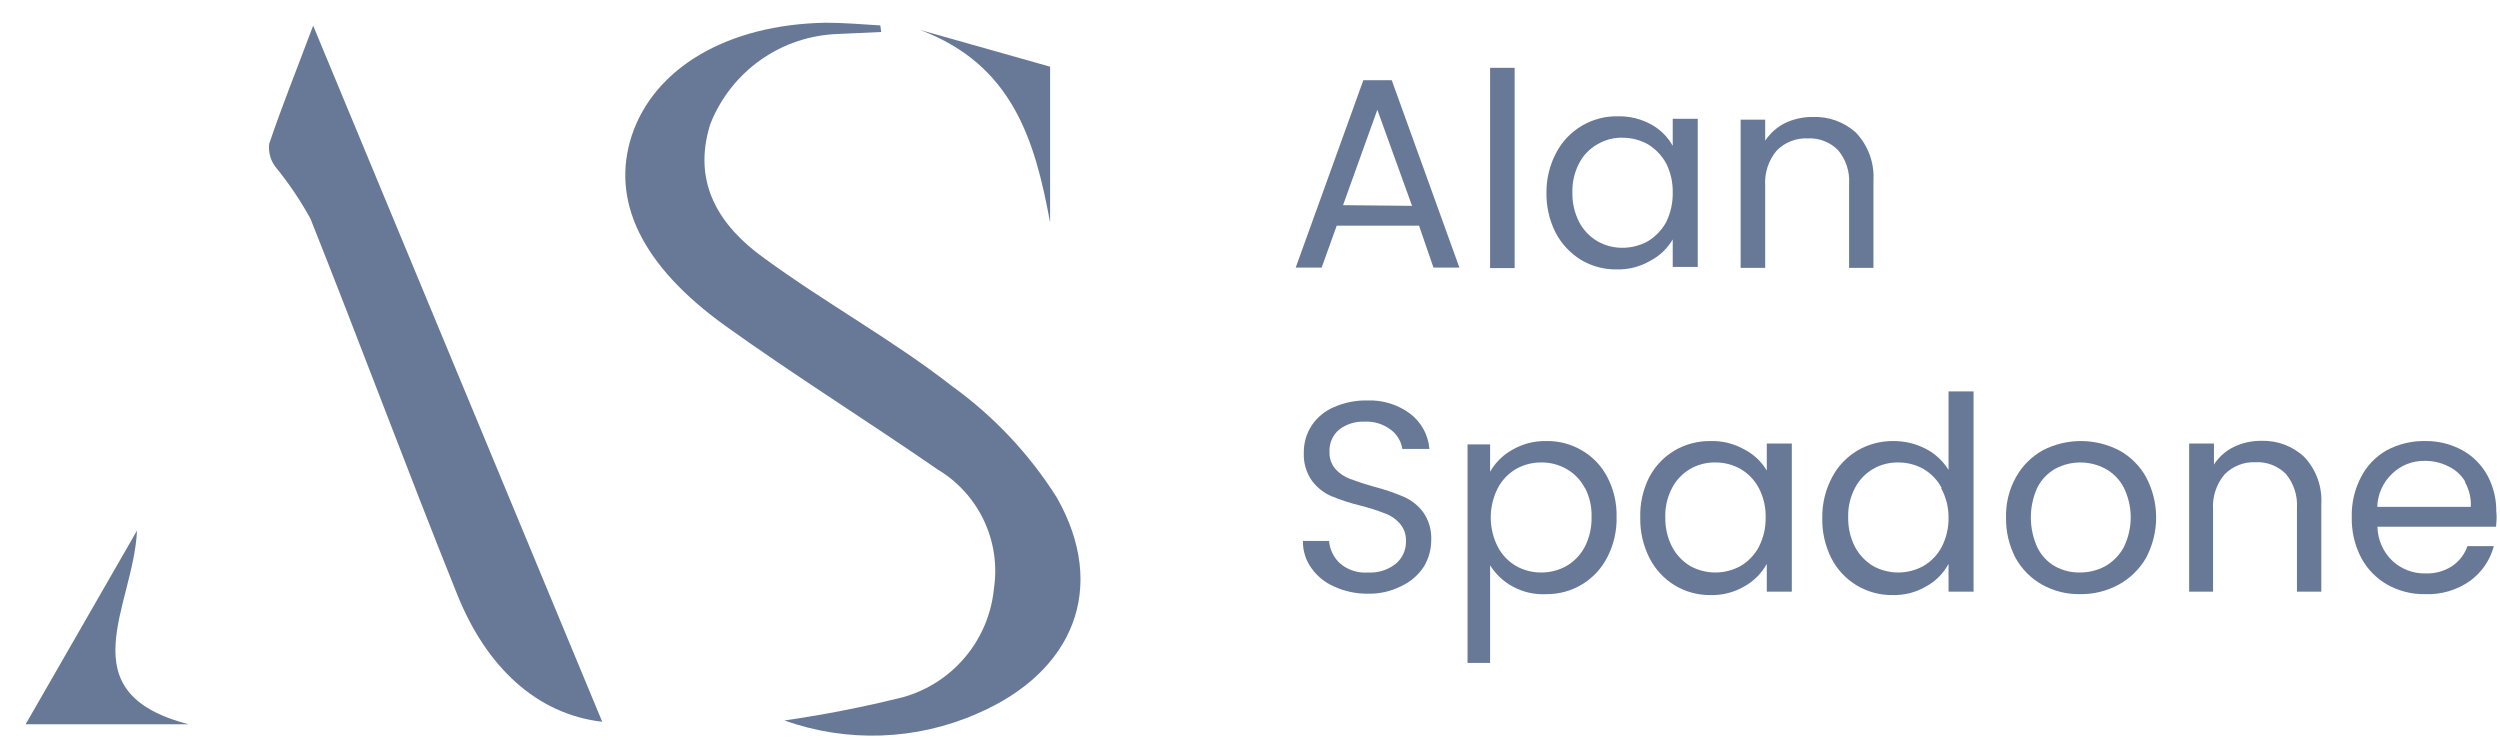 <svg width="77" height="23" viewBox="0 0 77 23" fill="none" xmlns="http://www.w3.org/2000/svg">
<path d="M27.141 0.985L25.808 1.047C24.952 1.075 24.124 1.353 23.425 1.847C22.727 2.341 22.188 3.029 21.876 3.825C21.307 5.638 22.161 6.965 23.536 7.951C25.433 9.34 27.495 10.466 29.336 11.903C30.617 12.828 31.709 13.991 32.552 15.327C34.129 18.106 33.066 20.703 30.093 21.981C28.215 22.805 26.093 22.88 24.161 22.19C25.398 22.012 26.624 21.771 27.836 21.467C28.581 21.253 29.245 20.819 29.741 20.222C30.237 19.625 30.541 18.892 30.614 18.12C30.72 17.406 30.611 16.677 30.302 16.026C29.993 15.374 29.497 14.829 28.878 14.459C26.717 12.966 24.481 11.57 22.349 10.042C19.744 8.173 18.806 6.166 19.459 4.173C20.154 2.089 22.404 0.755 25.425 0.7C25.988 0.7 26.551 0.748 27.113 0.783L27.141 0.985Z" fill="#687997"/>
<path d="M18.549 22.231C16.507 21.995 14.972 20.516 14.09 18.328C12.541 14.48 11.097 10.584 9.562 6.736C9.249 6.166 8.884 5.626 8.471 5.124C8.327 4.923 8.263 4.676 8.291 4.43C8.666 3.318 9.103 2.235 9.645 0.79L18.549 22.231Z" fill="#687997"/>
<path d="M4.22 16.341C4.116 18.675 2.033 21.335 5.811 22.308H0.789L4.22 16.341Z" fill="#687997"/>
<path d="M32.343 6.854C31.878 4.325 31.191 1.992 28.336 0.922L32.343 2.054V6.854Z" fill="#687997"/>
<path d="M43.707 6.951H41.171L40.706 8.243H39.907L41.991 2.471H42.866L44.95 8.243H44.151L43.707 6.951ZM43.491 6.34L42.422 3.381L41.366 6.319L43.491 6.34Z" fill="#687997"/>
<path d="M46.651 2.089V8.257H45.895V2.089H46.651Z" fill="#687997"/>
<path d="M47.937 4.694C48.117 4.353 48.389 4.069 48.721 3.874C49.055 3.676 49.438 3.575 49.826 3.582C50.19 3.573 50.55 3.662 50.868 3.839C51.142 3.992 51.368 4.218 51.52 4.492V3.659H52.291V8.222H51.52V7.375C51.355 7.655 51.115 7.884 50.826 8.034C50.512 8.216 50.154 8.308 49.791 8.298C49.402 8.304 49.02 8.2 48.687 8C48.357 7.794 48.088 7.504 47.909 7.159C47.717 6.776 47.622 6.352 47.631 5.923C47.629 5.494 47.734 5.072 47.937 4.694ZM51.319 5.034C51.186 4.792 50.992 4.588 50.756 4.444C50.516 4.311 50.246 4.241 49.972 4.242C49.701 4.236 49.434 4.306 49.201 4.444C48.961 4.579 48.765 4.782 48.638 5.027C48.494 5.303 48.422 5.611 48.43 5.923C48.422 6.241 48.494 6.556 48.638 6.84C48.767 7.085 48.962 7.29 49.201 7.43C49.435 7.565 49.701 7.634 49.972 7.632C50.246 7.632 50.516 7.563 50.756 7.43C50.992 7.286 51.186 7.082 51.319 6.84C51.457 6.557 51.526 6.245 51.52 5.93C51.526 5.619 51.457 5.312 51.319 5.034Z" fill="#687997"/>
<path d="M57.153 4.075C57.343 4.272 57.489 4.505 57.584 4.761C57.678 5.017 57.718 5.29 57.702 5.562V8.25H56.952V5.666C56.978 5.288 56.856 4.914 56.612 4.624C56.49 4.501 56.343 4.405 56.182 4.343C56.02 4.28 55.847 4.253 55.674 4.263C55.498 4.255 55.322 4.284 55.158 4.349C54.994 4.413 54.846 4.512 54.722 4.638C54.467 4.942 54.34 5.333 54.368 5.729V8.25H53.611V3.686H54.368V4.332C54.521 4.102 54.732 3.915 54.979 3.791C55.246 3.663 55.538 3.599 55.834 3.603C56.318 3.584 56.791 3.753 57.153 4.075Z" fill="#687997"/>
<path d="M41.088 18.064C40.81 17.943 40.569 17.749 40.394 17.501C40.217 17.257 40.124 16.962 40.13 16.661H40.935C40.957 16.927 41.078 17.175 41.276 17.356C41.515 17.558 41.824 17.658 42.137 17.633C42.445 17.651 42.749 17.555 42.991 17.363C43.092 17.278 43.173 17.171 43.227 17.051C43.281 16.931 43.307 16.8 43.304 16.668C43.312 16.47 43.245 16.276 43.116 16.126C42.993 15.984 42.835 15.876 42.658 15.814C42.417 15.72 42.172 15.641 41.922 15.578C41.606 15.502 41.298 15.402 40.998 15.279C40.764 15.175 40.56 15.012 40.407 14.806C40.231 14.555 40.143 14.252 40.157 13.945C40.153 13.647 40.237 13.354 40.4 13.105C40.57 12.85 40.812 12.651 41.095 12.535C41.412 12.397 41.756 12.328 42.102 12.334C42.581 12.313 43.051 12.458 43.436 12.744C43.604 12.873 43.744 13.036 43.846 13.223C43.947 13.409 44.009 13.615 44.026 13.827H43.193C43.156 13.592 43.029 13.38 42.838 13.237C42.606 13.06 42.318 12.971 42.026 12.987C41.746 12.975 41.471 13.061 41.248 13.23C41.147 13.314 41.068 13.421 41.016 13.542C40.964 13.662 40.941 13.793 40.949 13.924C40.942 14.114 41.007 14.3 41.13 14.445C41.25 14.578 41.4 14.68 41.567 14.744C41.748 14.813 41.991 14.897 42.31 14.987C42.626 15.069 42.934 15.173 43.234 15.3C43.471 15.403 43.677 15.566 43.832 15.772C44.009 16.025 44.097 16.331 44.082 16.64C44.081 16.924 44.004 17.202 43.859 17.446C43.69 17.709 43.449 17.918 43.165 18.05C42.843 18.214 42.484 18.296 42.123 18.286C41.766 18.289 41.412 18.213 41.088 18.064Z" fill="#687997"/>
<path d="M46.589 13.848C46.904 13.668 47.261 13.577 47.624 13.584C48.012 13.576 48.395 13.678 48.728 13.876C49.06 14.069 49.33 14.354 49.506 14.695C49.704 15.074 49.802 15.497 49.791 15.925C49.801 16.354 49.703 16.779 49.506 17.161C49.33 17.508 49.06 17.798 48.728 17.999C48.395 18.201 48.013 18.305 47.624 18.3C47.264 18.319 46.905 18.238 46.589 18.064C46.305 17.91 46.066 17.685 45.895 17.411V20.419H45.2V13.688H45.895V14.529C46.059 14.242 46.299 14.007 46.589 13.848ZM48.812 15.029C48.685 14.784 48.489 14.581 48.249 14.445C48.011 14.309 47.739 14.239 47.464 14.244C47.194 14.243 46.928 14.312 46.693 14.445C46.454 14.586 46.259 14.79 46.131 15.036C45.989 15.316 45.915 15.625 45.915 15.939C45.915 16.252 45.989 16.562 46.131 16.842C46.259 17.087 46.454 17.291 46.693 17.432C46.928 17.565 47.194 17.634 47.464 17.633C47.739 17.635 48.009 17.566 48.249 17.432C48.488 17.291 48.683 17.087 48.812 16.842C48.956 16.558 49.027 16.243 49.02 15.925C49.03 15.614 48.961 15.306 48.819 15.029H48.812Z" fill="#687997"/>
<path d="M50.798 14.695C50.977 14.356 51.246 14.072 51.576 13.876C51.911 13.681 52.293 13.58 52.68 13.584C53.045 13.573 53.405 13.662 53.722 13.841C54.011 13.988 54.252 14.215 54.417 14.494V13.661H55.188V18.224H54.417V17.369C54.255 17.661 54.014 17.902 53.722 18.064C53.406 18.247 53.045 18.338 52.68 18.328C52.294 18.332 51.914 18.229 51.583 18.029C51.25 17.827 50.981 17.536 50.805 17.189C50.611 16.806 50.513 16.382 50.52 15.953C50.506 15.517 50.601 15.084 50.798 14.695ZM54.174 15.036C54.045 14.79 53.85 14.586 53.611 14.445C53.374 14.312 53.106 14.242 52.833 14.244C52.56 14.239 52.291 14.308 52.055 14.445C51.819 14.584 51.626 14.786 51.5 15.029C51.355 15.305 51.283 15.613 51.291 15.925C51.284 16.243 51.355 16.558 51.5 16.842C51.628 17.085 51.82 17.289 52.055 17.432C52.293 17.564 52.561 17.633 52.833 17.633C53.105 17.633 53.373 17.564 53.611 17.432C53.85 17.291 54.045 17.087 54.174 16.842C54.317 16.56 54.389 16.248 54.382 15.932C54.389 15.62 54.317 15.312 54.174 15.036Z" fill="#687997"/>
<path d="M56.431 14.695C56.61 14.356 56.879 14.072 57.209 13.876C57.548 13.679 57.935 13.578 58.327 13.584C58.673 13.584 59.014 13.667 59.321 13.827C59.606 13.976 59.846 14.199 60.015 14.473V12.056H60.786V18.224H60.015V17.369C59.856 17.664 59.615 17.905 59.321 18.064C59.009 18.247 58.653 18.338 58.292 18.328C57.903 18.334 57.519 18.23 57.185 18.029C56.851 17.828 56.58 17.537 56.403 17.189C56.212 16.805 56.116 16.381 56.126 15.953C56.119 15.514 56.224 15.082 56.431 14.695ZM59.807 15.036C59.678 14.79 59.483 14.586 59.244 14.445C59.007 14.312 58.739 14.242 58.466 14.244C58.193 14.239 57.924 14.308 57.688 14.445C57.452 14.584 57.259 14.786 57.133 15.029C56.988 15.305 56.916 15.613 56.924 15.925C56.917 16.243 56.988 16.558 57.133 16.842C57.261 17.085 57.453 17.289 57.688 17.432C57.926 17.564 58.194 17.633 58.466 17.633C58.738 17.633 59.006 17.564 59.244 17.432C59.483 17.291 59.678 17.087 59.807 16.842C59.95 16.56 60.022 16.248 60.015 15.932C60.016 15.618 59.937 15.31 59.786 15.036H59.807Z" fill="#687997"/>
<path d="M62.898 18.009C62.553 17.814 62.269 17.528 62.078 17.182C61.877 16.796 61.777 16.366 61.786 15.932C61.776 15.5 61.881 15.073 62.092 14.695C62.285 14.349 62.572 14.063 62.918 13.869C63.281 13.682 63.684 13.584 64.092 13.584C64.501 13.584 64.903 13.682 65.266 13.869C65.617 14.059 65.906 14.346 66.099 14.695C66.302 15.078 66.409 15.505 66.409 15.939C66.409 16.372 66.302 16.799 66.099 17.182C65.898 17.53 65.605 17.816 65.252 18.009C64.888 18.206 64.479 18.306 64.064 18.3C63.657 18.306 63.254 18.206 62.898 18.009ZM64.828 17.446C65.07 17.311 65.27 17.111 65.405 16.869C65.55 16.579 65.626 16.259 65.626 15.935C65.626 15.611 65.55 15.291 65.405 15.001C65.275 14.759 65.077 14.561 64.835 14.431C64.601 14.309 64.34 14.244 64.075 14.244C63.81 14.244 63.549 14.309 63.314 14.431C63.077 14.563 62.884 14.761 62.758 15.001C62.621 15.294 62.55 15.615 62.55 15.939C62.55 16.263 62.621 16.583 62.758 16.876C62.879 17.116 63.067 17.314 63.3 17.446C63.53 17.571 63.788 17.636 64.05 17.633C64.321 17.636 64.588 17.572 64.828 17.446Z" fill="#687997"/>
<path d="M70.975 14.077C71.157 14.272 71.297 14.502 71.387 14.753C71.476 15.004 71.513 15.27 71.496 15.536V18.224H70.746V15.64C70.769 15.262 70.647 14.89 70.406 14.598C70.284 14.475 70.137 14.379 69.976 14.317C69.814 14.255 69.641 14.227 69.468 14.237C69.292 14.229 69.116 14.258 68.952 14.323C68.788 14.387 68.64 14.486 68.516 14.612C68.261 14.916 68.134 15.307 68.162 15.703V18.224H67.426V13.661H68.19V14.306C68.341 14.074 68.553 13.887 68.801 13.765C69.068 13.637 69.36 13.573 69.656 13.577C70.144 13.563 70.619 13.742 70.975 14.077Z" fill="#687997"/>
<path d="M76.879 16.224H73.226C73.229 16.422 73.272 16.617 73.352 16.798C73.432 16.98 73.547 17.143 73.691 17.279C73.969 17.535 74.335 17.672 74.712 17.661C75.002 17.672 75.289 17.592 75.532 17.432C75.748 17.283 75.911 17.069 75.997 16.821H76.81C76.696 17.25 76.439 17.628 76.08 17.89C75.675 18.176 75.187 18.32 74.691 18.3C74.286 18.307 73.885 18.206 73.531 18.009C73.19 17.814 72.911 17.528 72.726 17.182C72.525 16.796 72.425 16.366 72.434 15.932C72.422 15.502 72.52 15.076 72.719 14.695C72.895 14.348 73.171 14.06 73.51 13.869C73.873 13.675 74.28 13.577 74.691 13.584C75.094 13.578 75.491 13.676 75.844 13.869C76.169 14.05 76.436 14.32 76.615 14.647C76.799 14.991 76.892 15.375 76.886 15.765C76.907 15.911 76.893 16.064 76.879 16.224ZM75.928 14.834C75.806 14.628 75.624 14.463 75.407 14.362C75.18 14.248 74.93 14.191 74.677 14.195C74.493 14.191 74.309 14.225 74.137 14.293C73.966 14.361 73.809 14.462 73.677 14.591C73.395 14.857 73.231 15.225 73.219 15.612H76.101C76.115 15.351 76.055 15.091 75.928 14.862V14.834Z" fill="#687997"/>
</svg>
